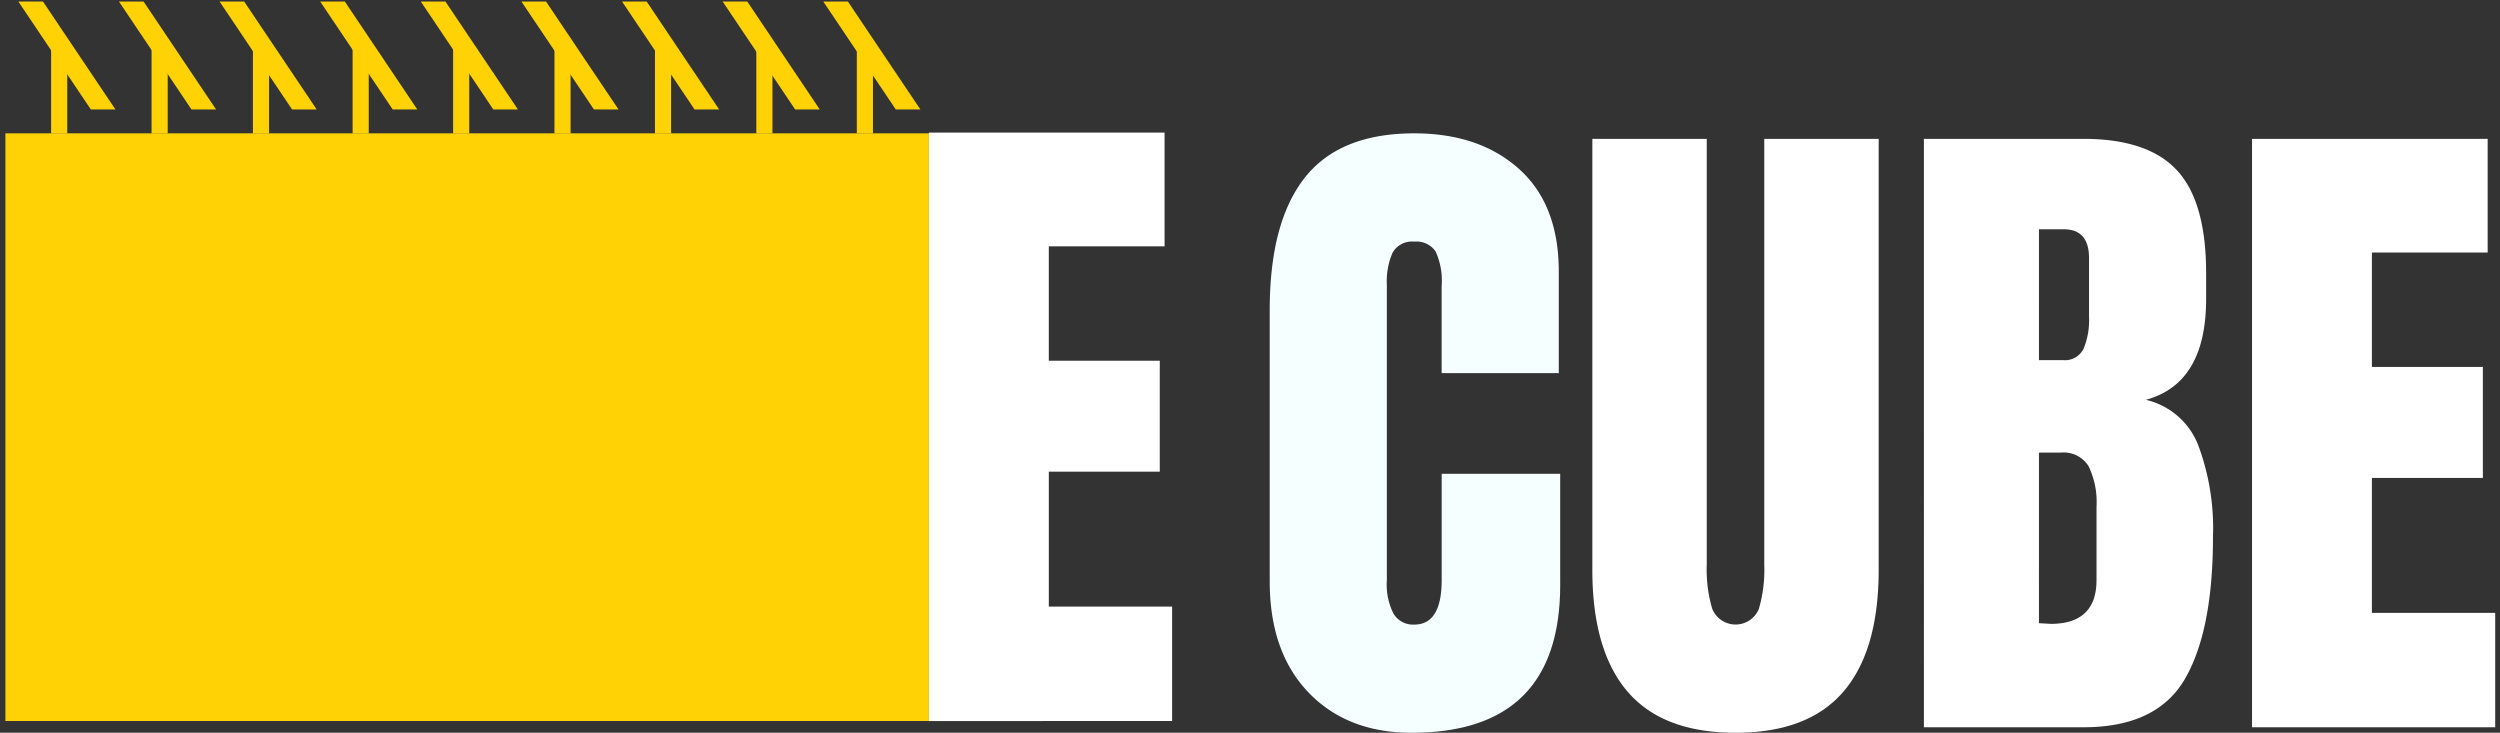 <?xml version="1.0" encoding="UTF-8"?> <svg xmlns="http://www.w3.org/2000/svg" width="232" height="68" viewBox="0 0 232 68"><rect x="0" y="0" width="232" height="68" fill="#333333" stroke="none"/><defs><clipPath id="2h04a"><path d="M.5 68V.142h231.055V68z"></path></clipPath></defs><g><g><g><g></g><g clip-path="url(#2h04a)"><path fill="#f5ffff" d="M121.42 64.25c-2.393-2.5-3.59-5.932-3.59-10.297V28.777c0-5.424 1.08-9.514 3.24-12.27 2.161-2.755 5.551-4.132 10.172-4.132 4.026 0 7.268 1.102 9.726 3.306 2.458 2.203 3.687 5.382 3.687 9.535v9.41h-10.871v-8.073a6.471 6.471 0 0 0-.572-3.24 2.161 2.161 0 0 0-1.97-.89 2.06 2.06 0 0 0-2.003 1.017 6.534 6.534 0 0 0-.54 2.991v27.4a5.975 5.975 0 0 0 .635 3.146 2.117 2.117 0 0 0 1.911.985c1.695 0 2.542-1.377 2.543-4.132v-9.859h10.998V54.27c0 9.154-4.598 13.73-13.793 13.73-3.988 0-7.18-1.25-9.574-3.75"></path></g><g clip-path="url(#2h04a)"><path fill="#fff" d="M151.043 64.187c-2.182-2.543-3.274-6.315-3.273-11.315V12.886h10.616v39.54c-.05 1.376.122 2.75.509 4.071a2.338 2.338 0 0 0 4.32.032c.39-1.33.562-2.716.509-4.1V12.885h10.618V52.87c0 5.002-1.091 8.774-3.274 11.316-2.183 2.541-5.52 3.813-10.012 3.814-4.493 0-7.83-1.27-10.013-3.813"></path></g><g clip-path="url(#2h04a)"><path fill="#fff" d="M190.295 57.894l-1.08-.064V42.001h2.035a2.718 2.718 0 0 1 2.576 1.272 7.677 7.677 0 0 1 .731 3.75v6.802c0 2.713-1.42 4.07-4.262 4.07zm-1.08-24.474V21.278h2.295c1.568-.001 2.352.889 2.352 2.67v5.466a6.937 6.937 0 0 1-.509 2.956 1.922 1.922 0 0 1-1.911 1.049zm-10.677 34.07h14.81c4.535 0 7.672-1.495 9.41-4.482 1.737-2.987 2.606-7.384 2.606-13.191a22.002 22.002 0 0 0-1.399-8.582 6.89 6.89 0 0 0-4.831-4.132c3.73-1.017 5.594-4.132 5.594-9.344v-2.41c0-4.41-.899-7.59-2.701-9.54-1.802-1.949-4.695-2.923-8.677-2.923h-14.812z"></path></g><g clip-path="url(#2h04a)"><path fill="#fff" d="M208.988 67.492V12.885h21.867v10.553h-10.743v10.616h10.298v10.298h-10.298v12.524h11.443v10.616z"></path></g><g clip-path="url(#2h04a)"><path fill="#ffd206" d="M.5 66.911V12.375h85.705v54.536z"></path></g><g clip-path="url(#2h04a)"><path fill="#fff" d="M86.205 66.912V12.305h21.868v10.552H97.329v10.617h10.298v10.298H97.33v12.523h11.443v10.617z"></path></g><g clip-path="url(#2h04a)"><path fill="#ffd206" d="M83.13 10.16h2.284L78.685.141h-2.284z"></path></g><g clip-path="url(#2h04a)"><path fill="#ffd206" d="M73.791 10.16h2.284L69.347.141h-2.285z"></path></g><g clip-path="url(#2h04a)"><path fill="#ffd206" d="M64.454 10.16h2.284L60.01.141h-2.284z"></path></g><g clip-path="url(#2h04a)"><path fill="#ffd206" d="M55.117 10.16H57.4L50.672.141h-2.284z"></path></g><g clip-path="url(#2h04a)"><path fill="#ffd206" d="M45.78 10.16h2.284L41.335.141h-2.284z"></path></g><g clip-path="url(#2h04a)"><path fill="#ffd206" d="M36.443 10.16h2.284L31.997.141h-2.284z"></path></g><g clip-path="url(#2h04a)"><path fill="#ffd206" d="M27.106 10.16h2.284L22.66.141h-2.284z"></path></g><g clip-path="url(#2h04a)"><path fill="#ffd206" d="M17.769 10.16h2.284L13.324.141h-2.287z"></path></g><g clip-path="url(#2h04a)"><path fill="#ffd206" d="M8.431 10.16h2.284L3.987.141H1.703z"></path></g><g clip-path="url(#2h04a)"><path fill="#ffd206" d="M4.745 12.387V4.362h1.497v8.025z"></path></g><g clip-path="url(#2h04a)"><path fill="#ffd206" d="M14.066 12.387V4.362h1.497v8.025z"></path></g><g clip-path="url(#2h04a)"><path fill="#ffd206" d="M23.471 12.387V4.362h1.497v8.025z"></path></g><g clip-path="url(#2h04a)"><path fill="#ffd206" d="M32.722 12.387V4.362h1.496v8.025z"></path></g><g clip-path="url(#2h04a)"><path fill="#ffd206" d="M42.05 12.387V4.362h1.496v8.025z"></path></g><g clip-path="url(#2h04a)"><path fill="#ffd206" d="M51.454 12.387V4.362h1.496v8.025z"></path></g><g clip-path="url(#2h04a)"><path fill="#ffd206" d="M60.781 12.387V4.362h1.497v8.025z"></path></g><g clip-path="url(#2h04a)"><path fill="#ffd206" d="M70.186 12.387V4.362h1.497v8.025z"></path></g><g clip-path="url(#2h04a)"><path fill="#ffd206" d="M79.513 12.387V4.362h1.497v8.025z"></path></g></g></g></g></svg> 